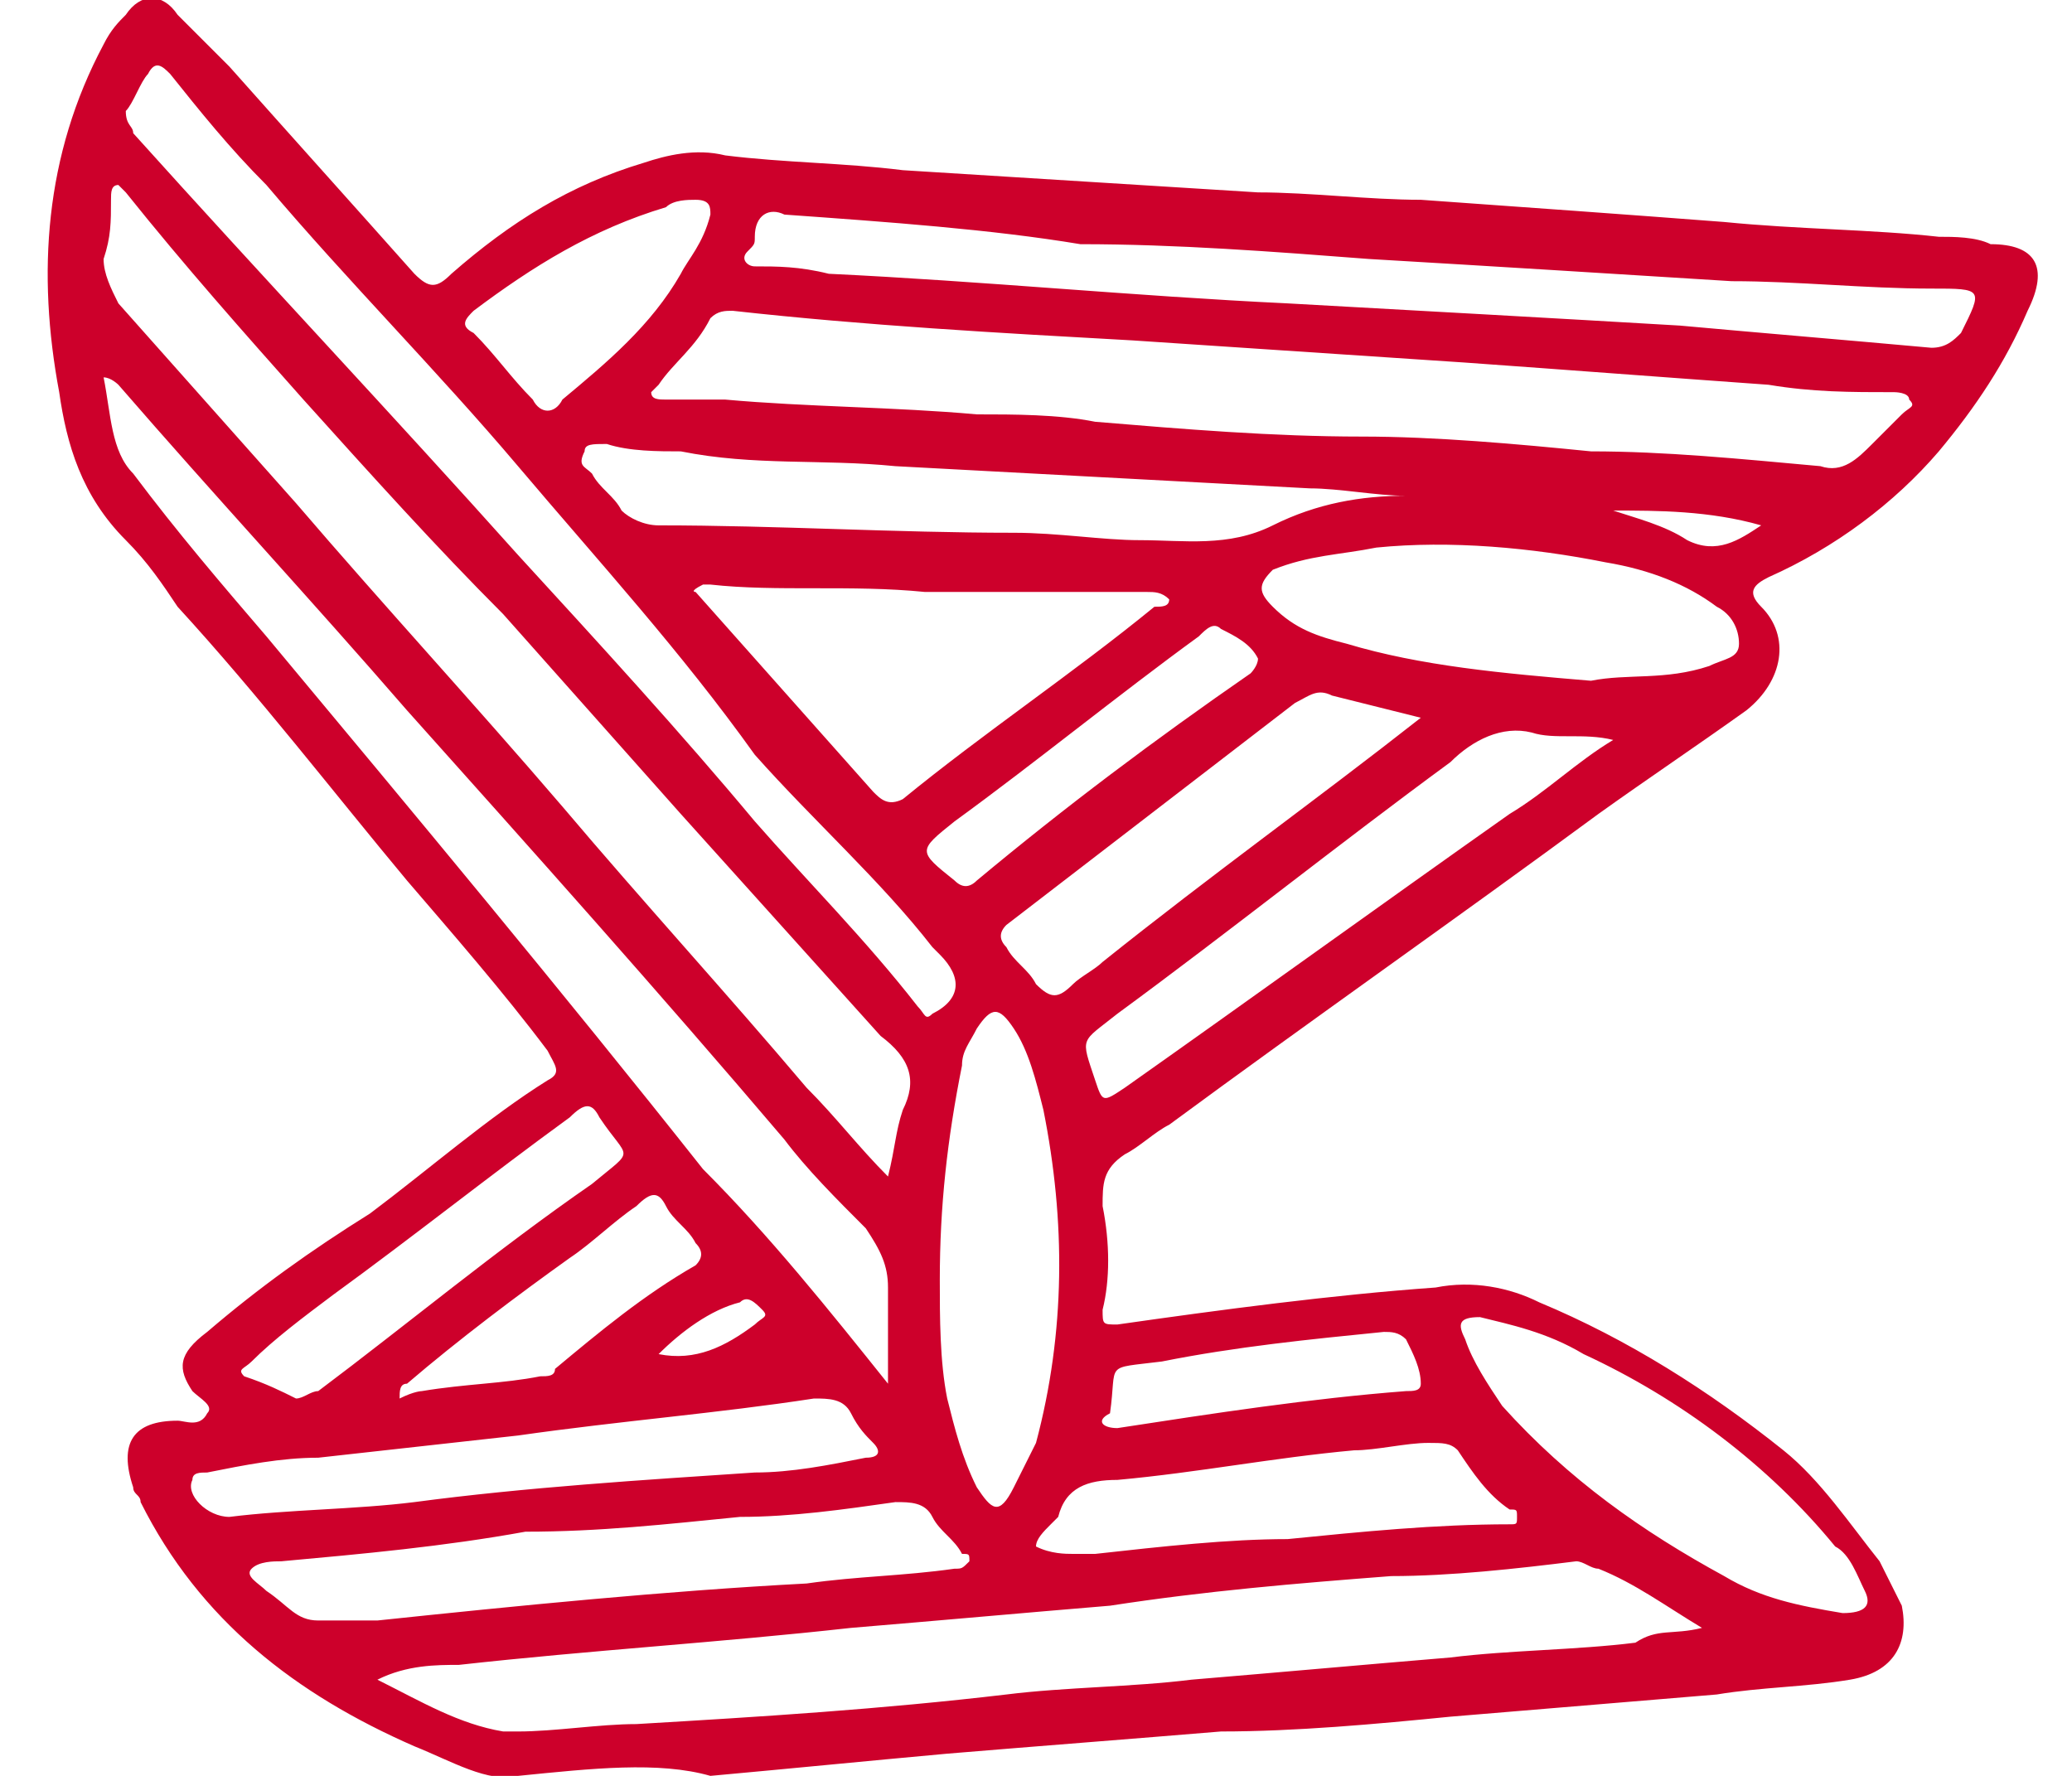 <?xml version="1.0" encoding="UTF-8"?>
<!-- Generator: Adobe Illustrator 27.7.0, SVG Export Plug-In . SVG Version: 6.00 Build 0)  -->
<svg xmlns="http://www.w3.org/2000/svg" xmlns:xlink="http://www.w3.org/1999/xlink" version="1.1" id="Camada_1" x="0px" y="0px" viewBox="0 0 28 24" style="enable-background:new 0 0 28 24;" xml:space="preserve">
<style type="text/css">
	.st0{fill:#CD002B;}
</style>
<path class="st0" d="M7,24c-0.4,0.1-0.9-0.2-1.4-0.4c-1.6-0.7-2.9-1.7-3.7-3.3c0-0.1-0.1-0.1-0.1-0.2c-0.2-0.6,0-0.9,0.6-0.9  c0.1,0,0.3,0.1,0.4-0.1c0.1-0.1-0.1-0.2-0.2-0.3c-0.2-0.3-0.2-0.5,0.2-0.8c0.7-0.6,1.4-1.1,2.2-1.6c0.8-0.6,1.6-1.3,2.4-1.8  c0.2-0.1,0.1-0.2,0-0.4c-0.6-0.8-1.3-1.6-1.9-2.3c-1-1.2-2-2.5-3.1-3.7C2.2,7.9,2,7.6,1.7,7.3c-0.6-0.6-0.8-1.3-0.9-2  C0.5,3.7,0.6,2.1,1.4,0.6c0.1-0.2,0.2-0.3,0.3-0.4c0.2-0.3,0.5-0.3,0.7,0c0.2,0.2,0.5,0.5,0.7,0.7c0.8,0.9,1.7,1.9,2.5,2.8  c0.2,0.2,0.3,0.2,0.5,0c0.8-0.7,1.6-1.2,2.6-1.5C9,2.1,9.4,2,9.8,2.1c0.8,0.1,1.6,0.1,2.4,0.2c1.6,0.1,3.2,0.2,4.8,0.3  c0.7,0,1.5,0.1,2.2,0.1C20.6,2.8,22,2.9,23.3,3c1,0.1,2,0.1,2.9,0.2c0.2,0,0.5,0,0.7,0.1c0.6,0,0.8,0.3,0.5,0.9  c-0.3,0.7-0.7,1.3-1.2,1.9c-0.6,0.7-1.4,1.3-2.3,1.7c-0.2,0.1-0.3,0.2-0.1,0.4c0.4,0.4,0.3,1-0.2,1.4c-0.7,0.5-1.3,0.9-2,1.4  c-1.9,1.4-3.9,2.8-5.8,4.2c-0.2,0.1-0.4,0.3-0.6,0.4c-0.3,0.2-0.3,0.4-0.3,0.7c0.1,0.5,0.1,1,0,1.4c0,0.2,0,0.2,0.2,0.2  c1.4-0.2,2.9-0.4,4.3-0.5c0.5-0.1,1,0,1.4,0.2c1.2,0.5,2.3,1.2,3.3,2c0.5,0.4,0.9,1,1.3,1.5c0.1,0.2,0.2,0.4,0.3,0.6  c0.1,0.5-0.1,0.9-0.7,1c-0.6,0.1-1.2,0.1-1.8,0.2c-1.2,0.1-2.4,0.2-3.6,0.3c-1,0.1-2.1,0.2-3.1,0.2c-1.2,0.1-2.5,0.2-3.7,0.3  c-1.1,0.1-2.1,0.2-3.2,0.3C8.9,23.8,8,23.9,7,24L7,24z M12,15.9c0.1-0.4,0.1-0.6,0.2-0.9c0.2-0.4,0.1-0.7-0.3-1c0,0,0,0,0,0  c-0.9-1-1.8-2-2.7-3c-0.8-0.9-1.6-1.8-2.4-2.7C5.9,7.4,5,6.4,4.1,5.4C3.3,4.5,2.5,3.6,1.7,2.6c0,0-0.1-0.1-0.1-0.1  c-0.1,0-0.1,0.1-0.1,0.2c0,0.3,0,0.5-0.1,0.8c0,0.2,0.1,0.4,0.2,0.6C2.4,5,3.2,5.9,4,6.8c1.2,1.4,2.4,2.7,3.6,4.1  c1.1,1.3,2.2,2.5,3.3,3.8C11.3,15.1,11.6,15.5,12,15.9L12,15.9z M24.6,6.3c0.3,0.1,0.5-0.1,0.7-0.3c0.1-0.1,0.2-0.2,0.4-0.4  c0.1-0.1,0.2-0.1,0.1-0.2c0-0.1-0.2-0.1-0.2-0.1c-0.6,0-1.1,0-1.7-0.1c-1.4-0.1-2.7-0.2-4.1-0.3c-1.5-0.1-3-0.2-4.5-0.3  c-1.8-0.1-3.6-0.2-5.4-0.4c-0.1,0-0.2,0-0.3,0.1C9.4,4.7,9.1,4.9,8.9,5.2c0,0-0.1,0.1-0.1,0.1c0,0.1,0.1,0.1,0.2,0.1  c0.3,0,0.5,0,0.8,0c1.1,0.1,2.3,0.1,3.4,0.2c0.5,0,1.1,0,1.6,0.1c1.2,0.1,2.4,0.2,3.6,0.2c1,0,2.1,0.1,3.1,0.2  C22.5,6.1,23.5,6.2,24.6,6.3L24.6,6.3z M23,22c-0.5-0.3-0.9-0.6-1.4-0.8c-0.1,0-0.2-0.1-0.3-0.1c-0.8,0.1-1.7,0.2-2.5,0.2  c-1.3,0.1-2.5,0.2-3.8,0.4c-1.2,0.1-2.3,0.2-3.5,0.3c-1.8,0.2-3.5,0.3-5.3,0.5c-0.3,0-0.7,0-1.1,0.2c0.6,0.3,1.1,0.6,1.7,0.7  c0.1,0,0.1,0,0.2,0c0.5,0,1.1-0.1,1.6-0.1c1.7-0.1,3.3-0.2,5-0.4c0.8-0.1,1.7-0.1,2.5-0.2c1.2-0.1,2.3-0.2,3.5-0.3  c0.8-0.1,1.7-0.1,2.5-0.2C22.4,22,22.6,22.1,23,22L23,22z M12,18.7C12,18.7,12.1,18.7,12,18.7c0-0.5,0-0.9,0-1.3  c0-0.3-0.1-0.5-0.3-0.8c-0.4-0.4-0.8-0.8-1.1-1.2c-1.7-2-3.4-3.9-5.1-5.8C4.2,8.1,2.9,6.7,1.6,5.2c0,0-0.1-0.1-0.2-0.1  c0.1,0.5,0.1,1,0.4,1.3C2.4,7.2,3,7.9,3.6,8.6c2,2.4,4,4.8,5.9,7.2C10.4,16.7,11.2,17.7,12,18.7z M1.7,1.5c0,0.2,0.1,0.2,0.1,0.3  C3.6,3.8,5.3,5.6,7,7.5c1.1,1.2,2.2,2.4,3.2,3.6c0.7,0.8,1.5,1.6,2.2,2.5c0.1,0.1,0.1,0.2,0.2,0.1c0.4-0.2,0.4-0.5,0.1-0.8  c0,0-0.1-0.1-0.1-0.1c-0.7-0.9-1.6-1.7-2.4-2.6C9.2,8.8,8.1,7.6,7,6.3C5.9,5,4.7,3.8,3.6,2.5C3.1,2,2.7,1.5,2.3,1  C2.2,0.9,2.1,0.8,2,1C1.9,1.1,1.8,1.4,1.7,1.5L1.7,1.5z M10.6,2.9c-0.2-0.1-0.4,0-0.4,0.3c0,0.1,0,0.1-0.1,0.2  c-0.1,0.1,0,0.2,0.1,0.2c0.3,0,0.6,0,1,0.1c2.1,0.1,4.1,0.3,6.2,0.4c1.8,0.1,3.6,0.2,5.3,0.3c1.1,0.1,2.3,0.2,3.4,0.3  c0.2,0,0.3-0.1,0.4-0.2c0.3-0.6,0.3-0.6-0.4-0.6c-0.9,0-1.8-0.1-2.7-0.1c-1.6-0.1-3.2-0.2-4.9-0.3c-1.3-0.1-2.6-0.2-3.9-0.2  C13.4,3.1,12,3,10.6,2.9L10.6,2.9z M15.8,8.1C15.7,8,15.6,8,15.5,8C14.7,8,13.8,8,13,8c-0.2,0-0.3,0-0.5,0c-1-0.1-2,0-2.9-0.1  c-0.1,0-0.1,0-0.1,0C9.3,8,9.4,8,9.4,8c0.8,0.9,1.6,1.8,2.4,2.7c0.1,0.1,0.2,0.2,0.4,0.1c1.1-0.9,2.3-1.7,3.4-2.6  C15.7,8.2,15.8,8.2,15.8,8.1L15.8,8.1z M19,6.7c-0.4,0-0.9-0.1-1.3-0.1c-1.9-0.1-3.7-0.2-5.6-0.3c-1-0.1-1.9,0-2.9-0.2  c-0.3,0-0.7,0-1-0.1C8,6,7.9,6,7.9,6.1C7.8,6.3,7.9,6.3,8,6.4c0.1,0.2,0.3,0.3,0.4,0.5C8.5,7,8.7,7.1,8.9,7.1c1.6,0,3.2,0.1,4.8,0.1  c0.6,0,1.2,0.1,1.7,0.1c0.6,0,1.2,0.1,1.8-0.2C17.8,6.8,18.4,6.7,19,6.7L19,6.7z M20,17.8c-0.3,0-0.3,0.1-0.2,0.3  c0.1,0.3,0.3,0.6,0.5,0.9c0.9,1,1.9,1.7,3,2.3c0.5,0.3,1,0.4,1.6,0.5c0.3,0,0.4-0.1,0.3-0.3c-0.1-0.2-0.2-0.5-0.4-0.6  c-0.9-1.1-2.1-2-3.4-2.6C20.9,18,20.4,17.9,20,17.8L20,17.8z M12.7,17.3c0,0.5,0,1.1,0.1,1.6c0.1,0.4,0.2,0.8,0.4,1.2  c0.2,0.3,0.3,0.4,0.5,0c0.1-0.2,0.2-0.4,0.3-0.6c0.4-1.5,0.4-3,0.1-4.5c-0.1-0.4-0.2-0.8-0.4-1.1c-0.2-0.3-0.3-0.3-0.5,0  c-0.1,0.2-0.2,0.3-0.2,0.5C12.8,15.4,12.7,16.3,12.7,17.3z M21.5,9.2c0.5-0.1,1,0,1.6-0.2c0.2-0.1,0.4-0.1,0.4-0.3  c0-0.2-0.1-0.4-0.3-0.5c-0.4-0.3-0.9-0.5-1.5-0.6c-1-0.2-2.1-0.3-3.1-0.2c-0.5,0.1-0.9,0.1-1.4,0.3C17,7.9,17,8,17.2,8.2  c0.3,0.3,0.6,0.4,1,0.5C19.2,9,20.3,9.1,21.5,9.2L21.5,9.2z M21.8,10C21.8,10,21.8,9.9,21.8,10c-0.4-0.1-0.8,0-1.1-0.1  c-0.4-0.1-0.8,0.1-1.1,0.4c-1.5,1.1-3,2.3-4.5,3.4c-0.5,0.4-0.5,0.3-0.3,0.9c0.1,0.3,0.1,0.3,0.4,0.1c1.7-1.2,3.5-2.5,5.2-3.7  C20.9,10.7,21.3,10.3,21.8,10L21.8,10z M4.3,21.9c0.3,0,0.5,0,0.8,0c1.9-0.2,3.9-0.4,5.8-0.5c0.7-0.1,1.3-0.1,2-0.2  c0.1,0,0.1,0,0.2-0.1c0-0.1,0-0.1-0.1-0.1c-0.1-0.2-0.3-0.3-0.4-0.5c-0.1-0.2-0.3-0.2-0.5-0.2c-0.7,0.1-1.4,0.2-2.1,0.2  c-1,0.1-1.9,0.2-2.9,0.2C6,20.9,4.9,21,3.8,21.1c-0.1,0-0.3,0-0.4,0.1c-0.1,0.1,0.1,0.2,0.2,0.3C3.9,21.7,4,21.9,4.3,21.9L4.3,21.9z   M3.1,20.5c0.8-0.1,1.7-0.1,2.5-0.2c1.5-0.2,3.1-0.3,4.6-0.4c0.5,0,1-0.1,1.5-0.2c0.2,0,0.2-0.1,0.1-0.2c-0.1-0.1-0.2-0.2-0.3-0.4  c-0.1-0.2-0.3-0.2-0.5-0.2c-1.3,0.2-2.6,0.3-4,0.5c-0.9,0.1-1.8,0.2-2.7,0.3c-0.5,0-1,0.1-1.5,0.2c-0.1,0-0.2,0-0.2,0.1  C2.5,20.2,2.8,20.5,3.1,20.5L3.1,20.5z M19.2,9.7c-0.4-0.1-0.8-0.2-1.2-0.3c-0.2-0.1-0.3,0-0.5,0.1c-1.3,1-2.6,2-3.9,3  c-0.1,0.1-0.1,0.2,0,0.3c0.1,0.2,0.3,0.3,0.4,0.5c0.2,0.2,0.3,0.2,0.5,0c0.1-0.1,0.3-0.2,0.4-0.3C16.4,11.8,17.8,10.8,19.2,9.7z   M14.5,21c0.1,0,0.2,0,0.3,0c0.9-0.1,1.8-0.2,2.6-0.2c1-0.1,2-0.2,3-0.2c0.1,0,0.1,0,0.1-0.1c0-0.1,0-0.1-0.1-0.1  c-0.3-0.2-0.5-0.5-0.7-0.8c-0.1-0.1-0.2-0.1-0.4-0.1c-0.3,0-0.7,0.1-1,0.1c-1.1,0.1-2.1,0.3-3.2,0.4c-0.4,0-0.7,0.1-0.8,0.5  c0,0-0.1,0.1-0.1,0.1c-0.1,0.1-0.2,0.2-0.2,0.3C14.2,21,14.4,21,14.5,21L14.5,21z M4,18.9c0.1,0,0.2-0.1,0.3-0.1  c1.2-0.9,2.4-1.9,3.7-2.8c0.6-0.5,0.5-0.3,0.1-0.9c-0.1-0.2-0.2-0.2-0.4,0c-1.1,0.8-2.1,1.6-3.2,2.4c-0.4,0.3-0.8,0.6-1.1,0.9  c-0.1,0.1-0.2,0.1-0.1,0.2C3.6,18.7,3.8,18.8,4,18.9L4,18.9z M9.6,2.9c0-0.1,0-0.2-0.2-0.2c-0.1,0-0.3,0-0.4,0.1  C8,3.1,7.2,3.6,6.4,4.2c-0.1,0.1-0.2,0.2,0,0.3c0.3,0.3,0.5,0.6,0.8,0.9c0.1,0.2,0.3,0.2,0.4,0c0.6-0.5,1.2-1,1.6-1.7  C9.3,3.5,9.5,3.3,9.6,2.9L9.6,2.9z M17,8.9c-0.1-0.2-0.3-0.3-0.5-0.4c-0.1-0.1-0.2,0-0.3,0.1c-1.1,0.8-2.2,1.7-3.3,2.5  c-0.5,0.4-0.5,0.4,0,0.8c0.1,0.1,0.2,0.1,0.3,0c1.2-1,2.4-1.9,3.7-2.8C16.9,9.1,17,9,17,8.9L17,8.9z M5.7,18.8  c0.6-0.1,1.1-0.1,1.6-0.2c0.1,0,0.2,0,0.2-0.1c0.6-0.5,1.2-1,1.9-1.4c0.1-0.1,0.1-0.2,0-0.3c-0.1-0.2-0.3-0.3-0.4-0.5  c-0.1-0.2-0.2-0.2-0.4,0c-0.3,0.2-0.6,0.5-0.9,0.7c-0.7,0.5-1.5,1.1-2.2,1.7c-0.1,0-0.1,0.1-0.1,0.2C5.6,18.8,5.7,18.8,5.7,18.8  L5.7,18.8z M15.1,19.3c1.3-0.2,2.6-0.4,3.9-0.5c0.1,0,0.2,0,0.2-0.1c0-0.2-0.1-0.4-0.2-0.6c-0.1-0.1-0.2-0.1-0.3-0.1  c-1,0.1-2,0.2-3,0.4c-0.8,0.1-0.6,0-0.7,0.7C14.8,19.2,14.9,19.3,15.1,19.3L15.1,19.3z M8.9,18.3c0.5,0.1,0.9-0.1,1.3-0.4  c0.1-0.1,0.2-0.1,0.1-0.2c-0.1-0.1-0.2-0.2-0.3-0.1C9.6,17.7,9.2,18,8.9,18.3z M21.8,6.9c0.3,0.1,0.7,0.2,1,0.4c0.4,0.2,0.7,0,1-0.2  C23.1,6.9,22.4,6.9,21.8,6.9z"></path>
</svg>
